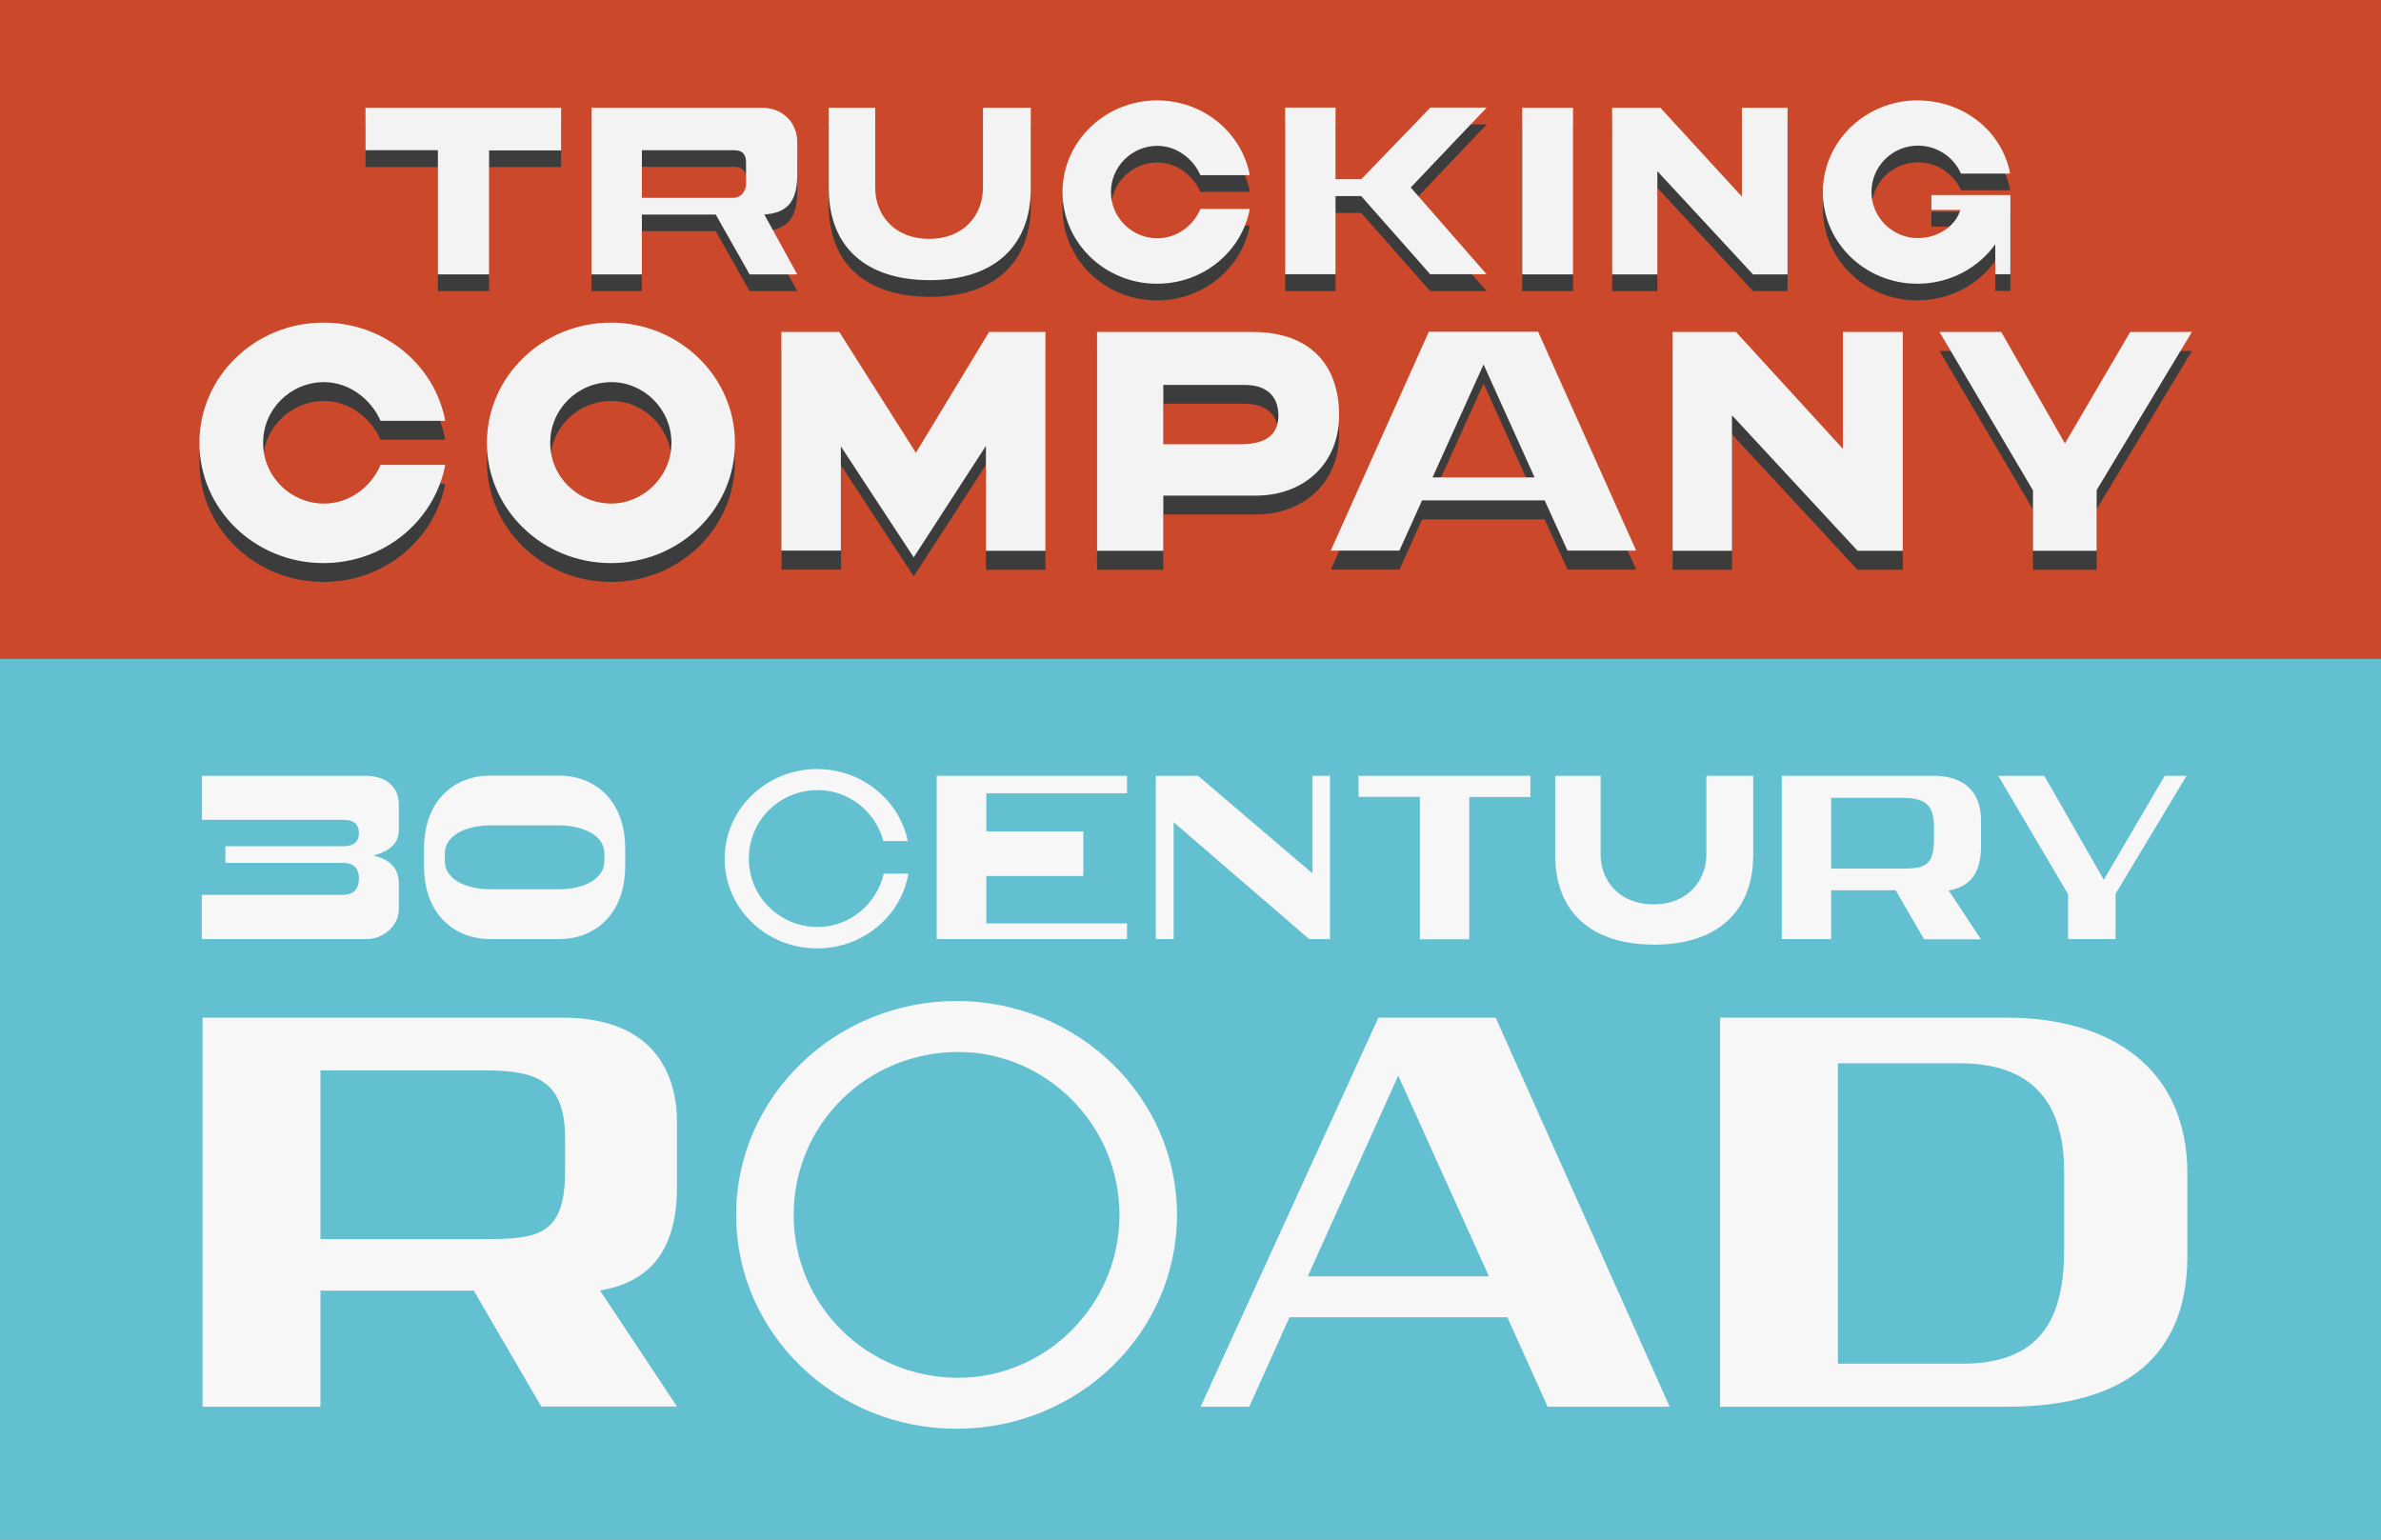 <?xml version="1.0" encoding="utf-8"?>
<!-- Generator: Adobe Illustrator 16.0.4, SVG Export Plug-In . SVG Version: 6.00 Build 0)  -->
<!DOCTYPE svg PUBLIC "-//W3C//DTD SVG 1.1//EN" "http://www.w3.org/Graphics/SVG/1.1/DTD/svg11.dtd">
<svg version="1.1" xmlns="http://www.w3.org/2000/svg" xmlns:xlink="http://www.w3.org/1999/xlink" x="0px" y="0px" width="1200px"
	 height="776px" viewBox="0 0 1200 776" style="enable-background:new 0 0 1200 776;" xml:space="preserve">
<rect x="0" y="0" width="1200" height="776" fill="#808080" stroke="none"/>
<style type="text/css">
<![CDATA[
	.st0{fill:#F3F3F3;}
	.st1{fill:#F7F7F7;}
	.st2{fill:#63C0D1;}
	.st3{fill:#CB492A;}
	.st4{fill:#3C3C3C;}
]]>
</style>
<g id="bg">
	<rect x="0" y="332" class="st2" width="1200" height="445.5"/>
	<rect x="0" y="0" class="st3" width="1200" height="332"/>
</g>
<g id="Typo">
	<g>
		<path class="st4" d="M220.6,84.2h-36.4V62.7h98.6v21.5h-36.3v62.5h-25.8V84.2z"/>
		<path class="st4" d="M360.7,116.5h-37.2v30.2h-25.4v-84H384c10.5,0,17.8,7.5,17.8,17.3v16.7c0,14.8-6.5,19.1-16.6,19.8l16.6,30.2
			h-24L360.7,116.5z M323.5,84.2v24h46.2c3.6,0,6.3-3.3,6.3-6.9V90.4c0-5.6-3.3-6.3-6.3-6.3H323.5z"/>
		<path class="st4" d="M519.5,62.7v40.7c0,29.8-19.3,46.2-50.9,46.2c-31.8,0-50.9-16.4-50.9-46.2V62.7h23.4v40.4
			c0,13.7,9.7,25.7,27.2,25.7c17.4,0,27.1-12,27.1-25.7V62.7H519.5z"/>
		<path class="st4" d="M629.9,113.7c-4.1,21.5-23.4,37.7-46.8,37.7c-26.2,0-47.6-20.6-47.6-46.2c0-25.4,21.4-46.2,47.6-46.2
			c23.4,0,42.7,16.2,46.8,37.7H605c-3.6-8.2-11.9-14.8-21.7-14.8c-12.8,0-23.4,10.4-23.4,23.3c0,12.9,10.6,23.3,23.4,23.3
			c9.8,0,18.2-6.4,21.7-14.8H629.9z"/>
		<path class="st4" d="M673.2,98.8h12.9l34.8-36.1h28.4L711,103l38.2,43.7h-28.4l-34.8-39.4h-12.9v39.4h-25.4v-84h25.4V98.8z"/>
		<path class="st4" d="M767.2,62.7h25.6v84h-25.6V62.7z"/>
		<path class="st4" d="M877.9,107.6V62.7h23v84h-17.4l-48.2-52v52h-22.8v-84h24.3L877.9,107.6z"/>
		<path class="st4" d="M1005.6,146.7v-15.2c-8.6,12-22.9,19.9-39.3,19.9c-26.2,0-47.6-20.6-47.6-46.2c0-25.4,21.4-46.2,47.6-46.2
			c23.4,0,42.7,15.5,46.8,36.9h-24.8c-3.6-8.2-11.9-14.1-21.7-14.1c-12.8,0-23.4,10.4-23.4,23.3c0,12.9,10.6,23.3,23.4,23.3
			c9.6,0,18.8-5.6,21.4-14.2h-14.6v-7.5h39.8v39.9H1005.6z"/>
	</g>
	<g>
		<path class="st4" d="M224.4,243.8c-5.4,28.2-30.7,49.5-61.4,49.5c-34.4,0-62.5-27-62.5-60.6c0-33.4,28-60.6,62.5-60.6
			c30.7,0,56.1,21.3,61.4,49.5h-32.6c-4.7-10.7-15.6-19.5-28.5-19.5c-16.8,0-30.7,13.6-30.7,30.6s13.9,30.6,30.7,30.6
			c12.9,0,23.8-8.4,28.5-19.5H224.4z"/>
		<path class="st4" d="M245.4,232.7c0-33.4,28-60.6,62.5-60.6c34.4,0,62.5,27.2,62.5,60.6c0,33.6-28,60.6-62.5,60.6
			C273.4,293.3,245.4,266.3,245.4,232.7z M338.4,232.7c0-17-13.9-30.6-30.2-30.6c-17.1,0-30.9,13.6-30.9,30.6s13.8,30.6,30.9,30.6
			C324.4,263.3,338.4,249.7,338.4,232.7z"/>
		<path class="st4" d="M461.6,237.8l36.9-60.9h28.4v110.3h-30v-52.9l-36.4,56.2l-36.6-55.9v52.5h-30V176.8H423L461.6,237.8z"/>
		<path class="st4" d="M586.3,259.3v27.9h-33.4V176.8h78.2c30.2,0,43.8,17.6,43.8,42c0,24.5-17.8,40.5-42.1,40.5H586.3z
			 M586.3,203.5v29.9h38.9c15.4,0,19.1-6.9,19.1-14.6c0-7.7-4-15.3-17.1-15.3H586.3z"/>
		<path class="st4" d="M778.5,261.8h-61.8l-11.4,25.3h-34.6l49.4-110.3h55.1l49.4,110.3H790L778.5,261.8z M722,250.2h51.4
			l-25.7-56.9L722,250.2z"/>
		<path class="st4" d="M928.8,235.8v-58.9H959v110.3h-22.8l-63.3-68.3v68.3H843V176.8h31.9L928.8,235.8z"/>
		<path class="st4" d="M1024.5,256.6l-47-79.7h31.1l32.1,56.2l32.9-56.2h31.1l-48,79.7v30.6h-32.1V256.6z"/>
	</g>
	<g>
		<path class="st0" d="M220.6,75.7h-36.4V54.3h98.6v21.5h-36.3v62.5h-25.8V75.7z"/>
		<path class="st0" d="M360.7,108.1h-37.2v30.2h-25.4v-84H384c10.5,0,17.8,7.5,17.8,17.3v16.7c0,14.8-6.5,19.1-16.6,19.8l16.6,30.2
			h-24L360.7,108.1z M323.5,75.7v24h46.2c3.6,0,6.3-3.3,6.3-6.9V82c0-5.6-3.3-6.3-6.3-6.3H323.5z"/>
		<path class="st0" d="M519.5,54.3v40.7c0,29.8-19.3,46.2-50.9,46.2c-31.8,0-50.9-16.4-50.9-46.2V54.3h23.4v40.4
			c0,13.7,9.7,25.7,27.2,25.7c17.4,0,27.1-12,27.1-25.7V54.3H519.5z"/>
		<path class="st0" d="M629.9,105.3c-4.1,21.5-23.4,37.7-46.8,37.7c-26.2,0-47.6-20.6-47.6-46.2c0-25.4,21.4-46.2,47.6-46.2
			c23.4,0,42.7,16.2,46.8,37.7H605c-3.6-8.2-11.9-14.8-21.7-14.8c-12.8,0-23.4,10.4-23.4,23.3c0,12.9,10.6,23.3,23.4,23.3
			c9.8,0,18.2-6.4,21.7-14.8H629.9z"/>
		<path class="st0" d="M673.2,90.3h12.9l34.8-36.1h28.4L711,94.5l38.2,43.7h-28.4l-34.8-39.4h-12.9v39.4h-25.4v-84h25.4V90.3z"/>
		<path class="st0" d="M767.2,54.3h25.6v84h-25.6V54.3z"/>
		<path class="st0" d="M877.9,99.1V54.3h23v84h-17.4l-48.2-52v52h-22.8v-84h24.3L877.9,99.1z"/>
		<path class="st0" d="M1005.6,138.3v-15.2c-8.6,12-22.9,19.9-39.3,19.9c-26.2,0-47.6-20.6-47.6-46.2c0-25.4,21.4-46.2,47.6-46.2
			c23.4,0,42.7,15.5,46.8,36.9h-24.8c-3.6-8.2-11.9-14.1-21.7-14.1c-12.8,0-23.4,10.4-23.4,23.3c0,12.9,10.6,23.3,23.4,23.3
			c9.6,0,18.8-5.6,21.4-14.2h-14.6v-7.5h39.8v39.9H1005.6z"/>
	</g>
	<g>
		<path class="st0" d="M224.4,234.3c-5.4,28.2-30.7,49.5-61.4,49.5c-34.4,0-62.5-27-62.5-60.6c0-33.4,28-60.6,62.5-60.6
			c30.7,0,56.1,21.3,61.4,49.5h-32.6c-4.7-10.7-15.6-19.5-28.5-19.5c-16.8,0-30.7,13.6-30.7,30.6s13.9,30.6,30.7,30.6
			c12.9,0,23.8-8.4,28.5-19.5H224.4z"/>
		<path class="st0" d="M245.4,223.2c0-33.4,28-60.6,62.5-60.6c34.4,0,62.5,27.2,62.5,60.6c0,33.6-28,60.6-62.5,60.6
			C273.4,283.8,245.4,256.7,245.4,223.2z M338.4,223.2c0-17-13.9-30.6-30.2-30.6c-17.1,0-30.9,13.6-30.9,30.6s13.8,30.6,30.9,30.6
			C324.4,253.7,338.4,240.1,338.4,223.2z"/>
		<path class="st0" d="M461.6,228.2l36.9-60.9h28.4v110.3h-30v-52.9l-36.4,56.2L423.8,225v52.5h-30V167.3H423L461.6,228.2z"/>
		<path class="st0" d="M586.3,249.7v27.9h-33.4V167.3h78.2c30.2,0,43.8,17.6,43.8,42c0,24.5-17.8,40.5-42.1,40.5H586.3z M586.3,194
			v29.9h38.9c15.4,0,19.1-6.9,19.1-14.6c0-7.7-4-15.3-17.1-15.3H586.3z"/>
		<path class="st0" d="M778.5,252.2h-61.8l-11.4,25.3h-34.6l49.4-110.3h55.1l49.4,110.3H790L778.5,252.2z M722,240.6h51.4
			l-25.7-56.9L722,240.6z"/>
		<path class="st0" d="M928.8,226.2v-58.9H959v110.3h-22.8l-63.3-68.3v68.3H843V167.3h31.9L928.8,226.2z"/>
		<path class="st0" d="M1024.5,247l-47-79.7h31.1l32.1,56.2l32.9-56.2h31.1l-48,79.7v30.6h-32.1V247z"/>
	</g>
	<g>
		<path class="st1" d="M101.8,451h71.3c3.3,0,7.8-1.4,7.8-8.3c0-6.8-4.8-7.8-7.8-7.8h-59.5v-8.4h59.5c3.4,0,7.8-1.1,7.8-6.5
			c0-5.9-4.3-6.8-7.8-6.8h-71.3V391H184c11.7,0,17,6.6,17,14.2v13c0,6.9-4.4,10.7-12.8,13c9.1,2,12.8,7.3,12.8,13.9v13.5
			c0,7.4-7.3,14.7-16.2,14.7h-83.1V451z"/>
		<path class="st1" d="M246.9,473.3c-16.8,0-33.2-11.4-33.2-37v-8.4c0-25.6,16.4-37,33.2-37h35c16.8,0,33.2,11.4,33.2,37v8.4
			c0,25.6-16.4,37-33.2,37H246.9z M224.2,430.4v3.4c0,11,13.7,14.4,22.6,14.4h35.1c9,0,22.7-3.4,22.7-14.4v-3.4
			c0-11-13.7-14.4-22.7-14.4h-35.1C237.9,416,224.2,419.4,224.2,430.4z"/>
		<path class="st1" d="M445.2,423.8c-3.9-14.8-17.5-25.6-33-25.6c-19.3,0-34.8,15.3-34.8,34.5c0,19.2,15.5,34.5,34.8,34.5
			c15.9,0,29.7-11.5,33.2-26.9h12.4c-3.6,21.4-22.9,37.7-46,37.7c-25.7,0-46.6-20.2-46.6-45.2c0-24.9,20.9-45.2,46.6-45.2
			c22.6,0,41.5,15.7,45.7,36.3H445.2z"/>
		<path class="st1" d="M546,441.5h-48.9v23.9h70.9v7.9h-95.9V391h95.9v8.8h-70.9V419H546V441.5z"/>
		<path class="st1" d="M661.5,440.2V391h8.8v82.3h-10.5l-68.3-58.9v58.9h-9V391h21.3L661.5,440.2z"/>
		<path class="st1" d="M715.5,401.6h-30.8V391h86.6v10.7h-30.8v71.7h-24.9V401.6z"/>
		<path class="st1" d="M883.6,391v39.9c0,29.2-18.9,45.2-49.9,45.2c-31.2,0-49.9-16-49.9-45.2V391h22.9v39.6
			c0,13.4,9.5,25.2,26.7,25.2c17,0,26.6-11.8,26.6-25.2V391H883.6z"/>
		<path class="st1" d="M955.4,448.7h-32.5v24.6H898V391h76.2c19.8,0,24.2,12.5,24.2,22.1v13.8c0,14.5-6.8,20.3-16.3,21.9l16.3,24.6
			h-28.7L955.4,448.7z M922.9,402.1v35.7H958c11.2,0,16.7-1,16.7-14.4v-6.9c0-11.8-5.5-14.4-16.7-14.4H922.9z"/>
		<path class="st1" d="M1042.2,450.5l-35.1-59.5h23.2l30,52.4L1091,391h11l-35.8,59.5v22.8h-23.9V450.5z"/>
	</g>
	<g>
		<path class="st1" d="M238.8,650.5h-77.3V709h-59.4V512.9h181.5c47.2,0,57.6,29.9,57.6,52.5v32.8c0,34.6-16.1,48.4-38.8,52.2
			l38.8,58.5h-68.4L238.8,650.5z M161.5,539.4v85.1h83.6c26.6,0,39.7-2.4,39.7-34.3v-16.4c0-28.1-13.1-34.3-39.7-34.3H161.5z"/>
		<path class="st1" d="M371,612.3c0-59.4,49.9-107.8,111.1-107.8s111.1,48.4,111.1,107.8c0,59.7-49.9,107.8-111.1,107.8
			S371,672,371,612.3z M564.2,612.3c0-45.7-37.3-82.1-81.2-82.1c-46,0-83,36.4-83,82.1s37,82.1,83,82.1
			C526.9,694.4,564.2,658,564.2,612.3z"/>
		<path class="st1" d="M759.7,663.9H649.9L629.6,709h-24.5l89.6-196.1h59.1L841.5,709H780L759.7,663.9z M659.1,643.3h91.3
			l-45.7-101.2L659.1,643.3z"/>
		<path class="st1" d="M866.9,512.9h144.5c51.9,0,91,25.1,91,78.5v41.8c0,49.3-30.2,75.8-91,75.8H866.9V512.9z M1040.3,590.5
			c0-37.9-19.1-54.6-52.5-54.6h-61.5v151.4H989c39.7,0,51.3-23,51.3-57.3V590.5z"/>
	</g>
</g>
</svg>
